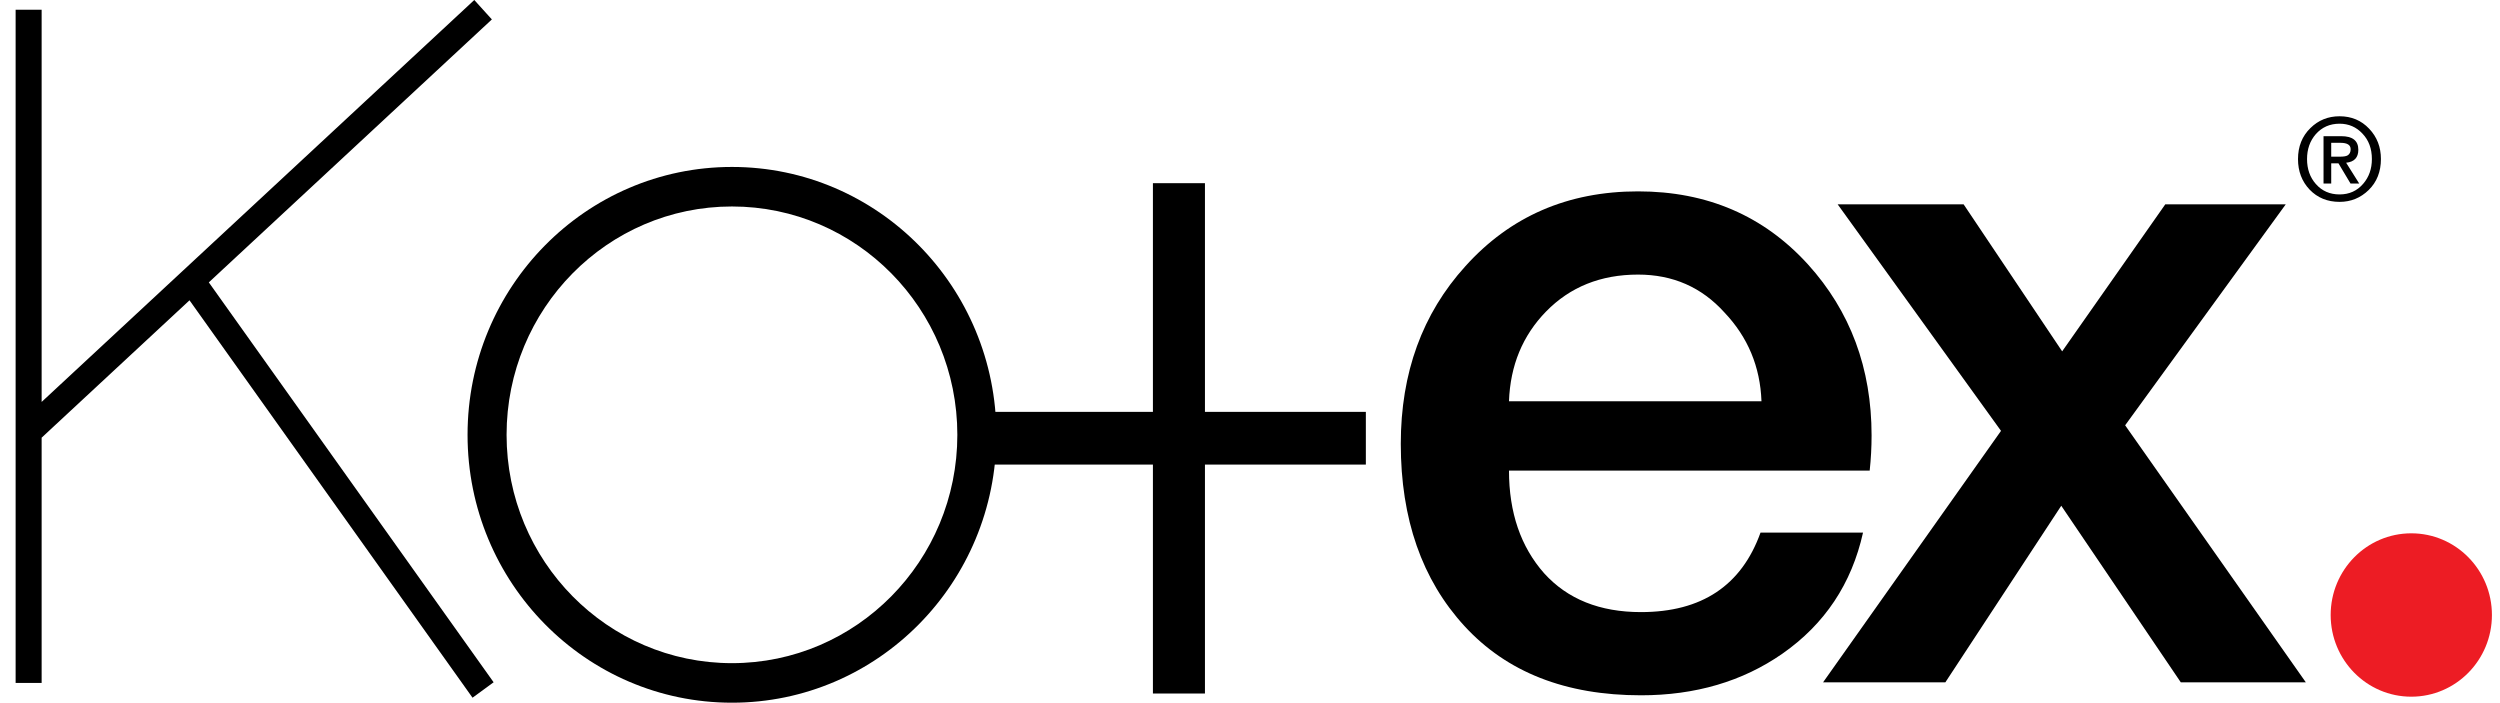 <?xml version="1.0" encoding="utf-8"?>
<!-- Generator: Adobe Illustrator 16.0.0, SVG Export Plug-In . SVG Version: 6.00 Build 0)  -->
<!DOCTYPE svg PUBLIC "-//W3C//DTD SVG 1.1//EN" "http://www.w3.org/Graphics/SVG/1.1/DTD/svg11.dtd">
<svg version="1.1" id="Layer_1" xmlns="http://www.w3.org/2000/svg" xmlns:xlink="http://www.w3.org/1999/xlink" x="0px" y="0px"
	 width="800px" height="224.863px" viewBox="0 0 800 224.863" enable-background="new 0 0 800 224.863" xml:space="preserve">
<path fill-rule="evenodd" clip-rule="evenodd" d="M563.674,128.406c-0.403-11.046-4.353-20.515-11.846-28.408
	c-7.293-8.085-16.505-12.131-27.642-12.131c-11.944,0-21.766,3.946-29.463,11.838c-7.49,7.688-11.439,17.255-11.847,28.7H563.674z
	 M598.301,150.597H482.877c0,13.415,3.75,24.363,11.239,32.841c7.494,8.288,17.819,12.433,30.982,12.433
	c19.437,0,32.196-8.484,38.269-25.447h32.804c-3.643,16.371-12.249,29.292-25.813,38.761c-12.761,8.875-27.846,13.31-45.259,13.31
	c-24.095,0-42.932-7.391-56.497-22.188c-13.565-14.794-20.351-34.228-20.351-58.291c0-22.683,6.887-41.623,20.656-56.811
	c14.377-15.978,32.806-23.966,55.279-23.966c22.074,0,40.195,7.793,54.369,23.374c13.565,14.994,20.351,33.239,20.351,54.739
	C598.906,143.103,598.703,146.85,598.301,150.597z"/>
<polygon fill-rule="evenodd" clip-rule="evenodd" points="737.871,218.353 697.86,218.353 659.603,161.84 622.508,218.353 
	583.376,218.353 640.324,137.876 588.045,65.378 628.351,65.378 659.893,112.429 692.896,65.378 731.445,65.378 680.045,136.095 "/>
<path d="M234.228,66.073c-39.833,0-72.122,32.714-72.122,73.071c0,40.354,32.29,73.067,72.122,73.067
	c39.833,0,72.123-32.714,72.123-73.067C306.351,98.787,274.062,66.073,234.228,66.073z M234.228,53.423
	c46.729,0,84.61,38.376,84.61,85.722c0,47.342-37.88,85.719-84.61,85.719c-46.729,0-84.61-38.377-84.61-85.719
	C149.618,91.799,187.499,53.423,234.228,53.423z"/>
<path fill-rule="evenodd" clip-rule="evenodd" d="M752.207,47.752c0-1.368-1.084-2.05-3.252-2.05h-2.967v4.432h2.747
	c1.157,0,1.964-0.123,2.423-0.367C751.857,49.376,752.207,48.705,752.207,47.752z M754.954,58.74h-2.783l-3.869-6.482h-2.313v6.482
	h-2.459V43.577h5.677c3.64,0,5.458,1.453,5.458,4.359c0,2.489-1.3,3.871-3.902,4.139L754.954,58.74z M759.003,50.902
	c0-3.322-1-6.032-3.001-8.132c-1.974-2.125-4.422-3.186-7.338-3.186c-3.108,0-5.652,1.123-7.629,3.37
	c-1.856,2.148-2.783,4.798-2.783,7.948c0,3.198,0.94,5.86,2.82,7.984c1.952,2.223,4.483,3.333,7.592,3.333
	c3.086,0,5.604-1.136,7.555-3.406C758.076,56.665,759.003,54.028,759.003,50.902z M761.896,50.902c0,4.029-1.303,7.325-3.903,9.888
	c-2.604,2.54-5.713,3.809-9.328,3.809c-3.882,0-7.074-1.306-9.582-3.918c-2.48-2.613-3.724-5.871-3.724-9.778
	c0-4.03,1.326-7.338,3.978-9.926c2.556-2.516,5.663-3.772,9.328-3.772c3.809,0,6.965,1.33,9.472,3.991
	C760.644,43.833,761.896,47.068,761.896,50.902z"/>
<ellipse fill="#ED1C24" cx="771.615" cy="196.801" rx="25.801" ry="26.14"/>
<polygon points="5,3.108 13.324,3.108 13.324,128.615 151.771,0 157.397,6.216 66.821,90.359 157.959,218.329 151.209,223.265 
	60.644,96.098 13.324,140.056 13.324,218.538 5,218.538 "/>
<polygon points="385.583,58.619 385.582,131.798 437.071,131.798 437.071,148.665 385.582,148.665 385.583,221.925 368.934,221.925 
	368.934,148.665 312.758,148.665 312.758,131.798 368.934,131.798 368.934,58.619 "/>
</svg>
